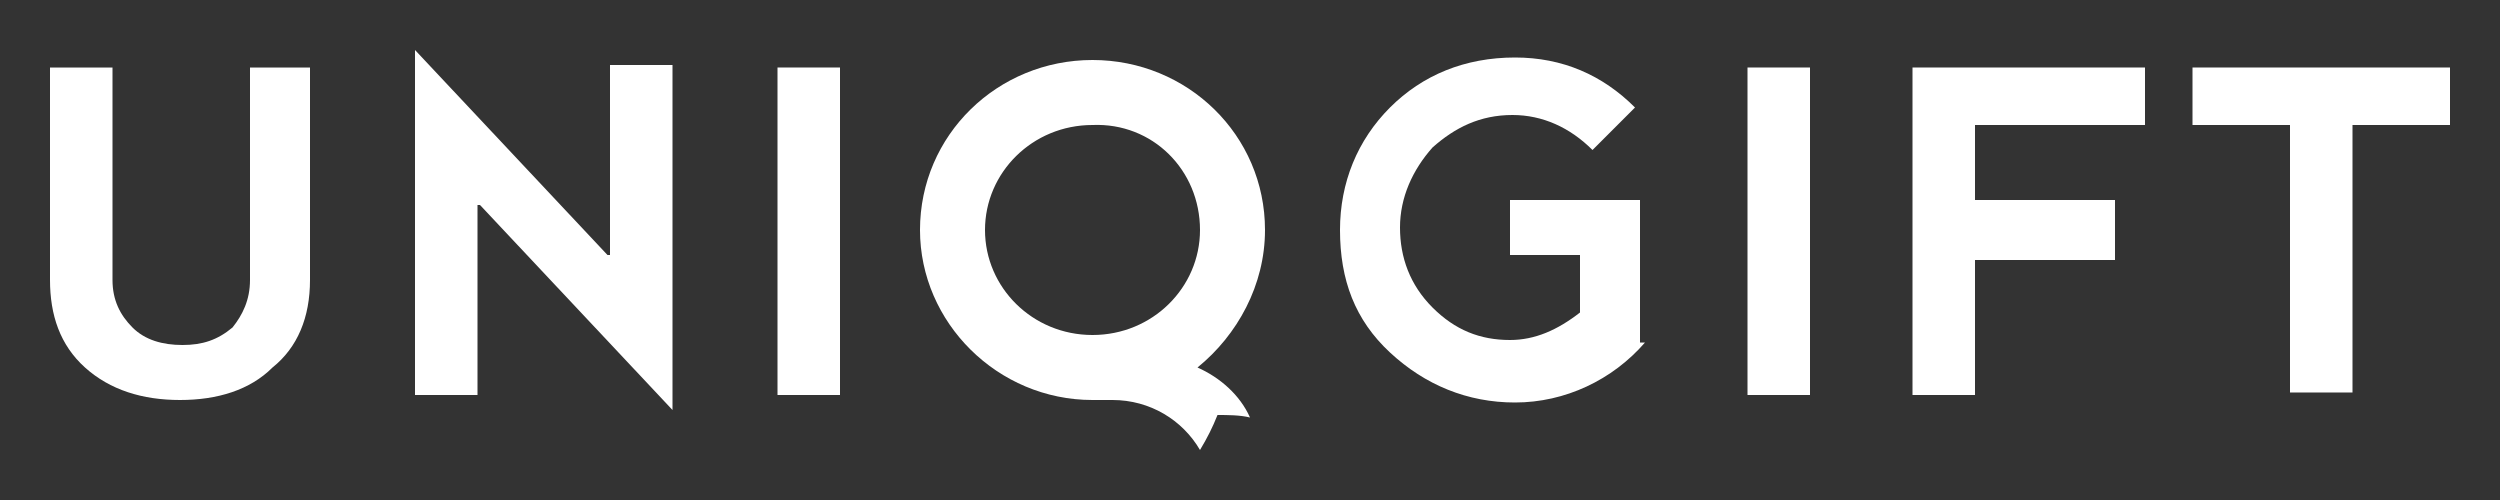 <?xml version="1.0" encoding="utf-8"?>
<!-- Generator: Adobe Illustrator 26.2.1, SVG Export Plug-In . SVG Version: 6.00 Build 0)  -->
<svg version="1.1" id="圖層_1" xmlns="http://www.w3.org/2000/svg" xmlns:xlink="http://www.w3.org/1999/xlink" x="0px" y="0px"
	 viewBox="0 0 100 20" style="enable-background:new 0 0 100 20;" xml:space="preserve">
<rect x="0" y="0" width="100" height="20" fill="#333333" stroke="none"/>
<style type="text/css">
	.st0{fill:#FFFFFF;}
</style>
<g>
	<g>
		<g>
			<g>
				<g>
					<g>
						<g>
							<path class="st0" d="M12.4,2.7v8.5c0,1.5-0.5,2.7-1.5,3.5C10,15.6,8.7,16,7.2,16c-1.5,0-2.8-0.4-3.8-1.3
								c-1-0.9-1.4-2.1-1.4-3.5V2.7h2.5v8.5c0,0.8,0.3,1.4,0.8,1.9c0.5,0.5,1.2,0.7,2,0.7c0.8,0,1.4-0.2,2-0.7
								C9.7,12.6,10,12,10,11.2V2.7H12.4z"/>
							<path class="st0" d="M26.9,16.4l-7.7-8.2h-0.1l0,7.6h-2.5V2l7.7,8.2h0.1l0-7.6h2.5V16.4z"/>
							<path class="st0" d="M31.1,15.7V2.7h2.5v13.1H31.1z"/>
						</g>
					</g>
					<g>
						<g>
							<path class="st0" d="M65.8,13.7c-1.3,1.5-3.2,2.4-5.2,2.4c-1.9,0-3.6-0.7-5-2c-1.4-1.3-2-2.9-2-4.9c0-1.9,0.7-3.6,2-4.9
								c1.3-1.3,3-2,5-2c1.9,0,3.5,0.7,4.8,2l-1.7,1.7c-0.9-0.9-2-1.4-3.2-1.4c-1.3,0-2.3,0.5-3.2,1.3c-0.8,0.9-1.3,2-1.3,3.2
								c0,1.2,0.4,2.3,1.3,3.2c0.9,0.9,1.9,1.3,3.1,1.3c1,0,1.9-0.4,2.8-1.1v-2.3h-2.8V8h5.2V13.7z"/>
							<path class="st0" d="M69.9,15.7V2.7h2.5v13.1H69.9z"/>
							<path class="st0" d="M85.9,5H79v3h5.6v2.4H79v5.4h-2.5V2.7h9.3V5z"/>
							<path class="st0" d="M98,5h-3.9v10.7h-2.5V5h-3.9V2.7H98V5z"/>
						</g>
					</g>
				</g>
			</g>
		</g>
	</g>
	<path class="st0" d="M50.6,9.2C50.6,9.2,50.6,9.2,50.6,9.2C50.6,9.2,50.6,9.2,50.6,9.2c0-3.8-3.1-6.8-6.9-6.8c-3.8,0-6.9,3-6.9,6.8
		c0,0,0,0,0,0c0,0,0,0,0,0c0,3.7,3.1,6.8,6.9,6.8c0.1,0,0.3,0,0.4,0l0,0c0.1,0,0.3,0,0.4,0c1.5,0,2.8,0.8,3.5,2
		c0.3-0.5,0.5-0.9,0.7-1.4c0.4,0,0.9,0,1.3,0.1c-0.4-0.9-1.2-1.6-2.1-2C49.5,13.4,50.6,11.4,50.6,9.2z M48,9.2
		c0,2.3-1.9,4.2-4.3,4.2c-2.4,0-4.3-1.9-4.3-4.2c0,0,0,0,0,0c0,0,0,0,0,0c0-2.3,1.9-4.2,4.3-4.2C46.1,4.9,48,6.8,48,9.2
		C48,9.2,48,9.2,48,9.2C48,9.2,48,9.2,48,9.2z"/>
</g>
</svg>
